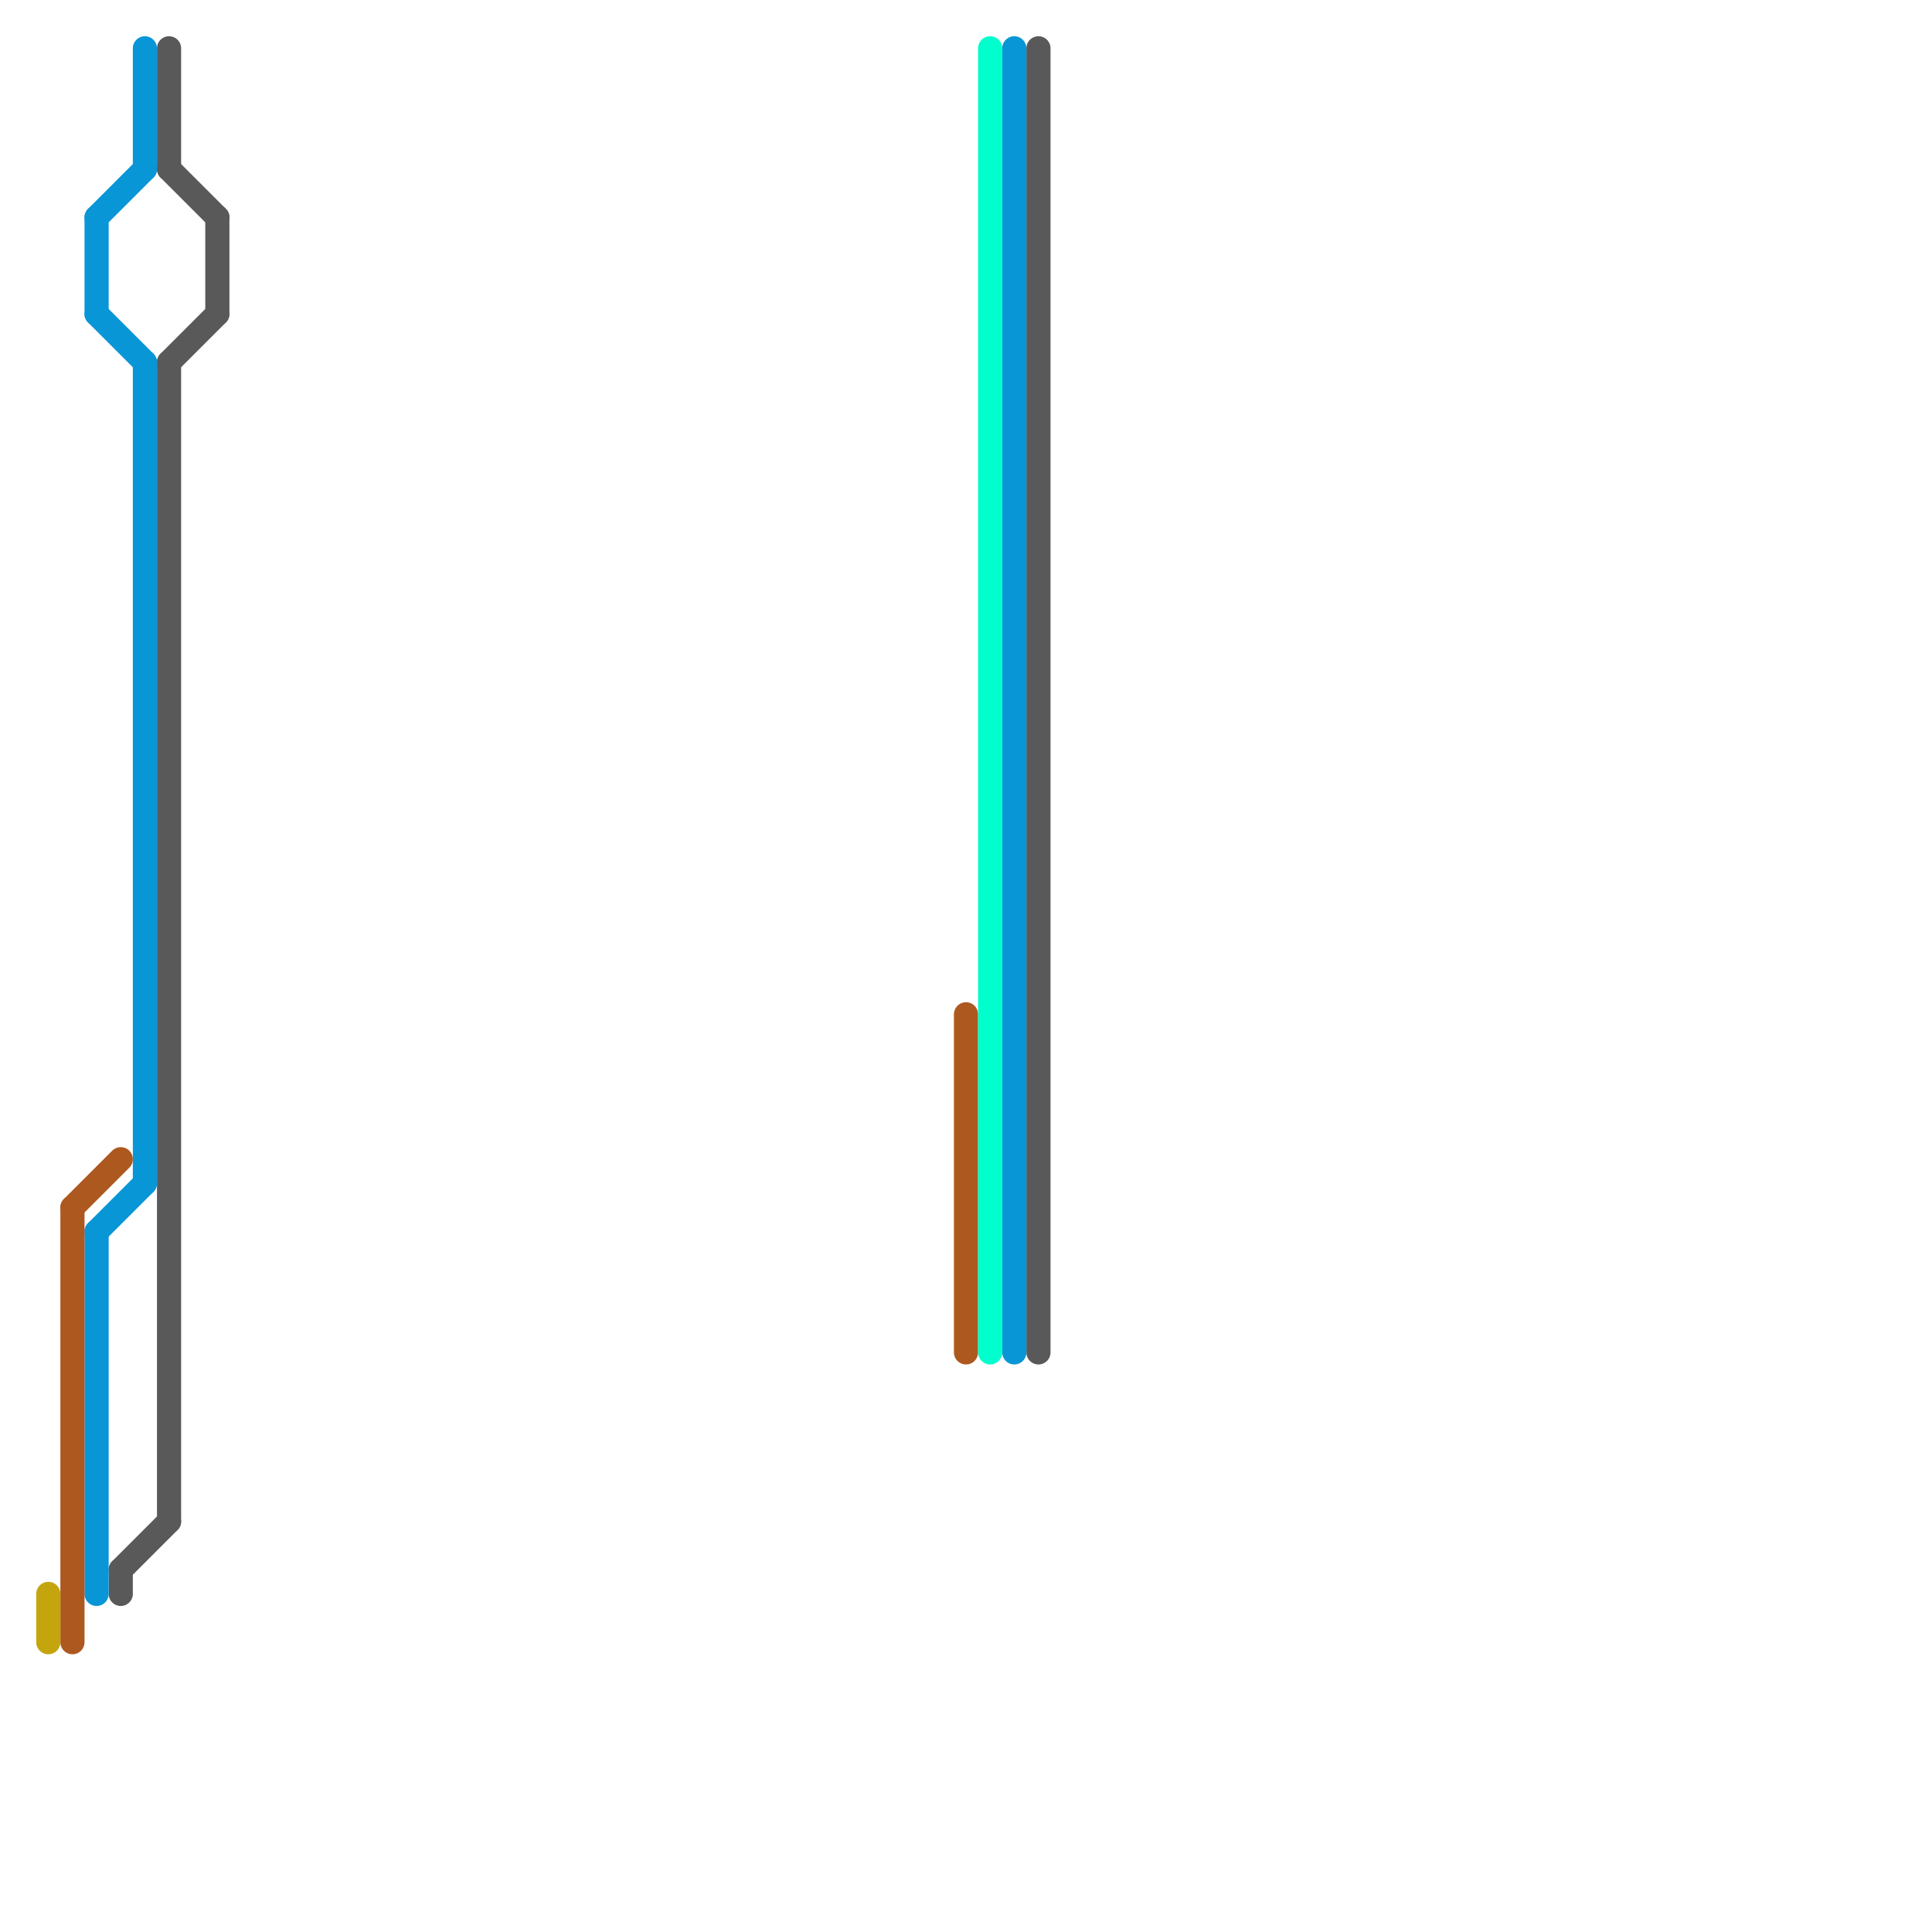 
<svg version="1.1" xmlns="http://www.w3.org/2000/svg" viewBox="0 0 80 80">
<style>text { font: 1px Helvetica; font-weight: 600; white-space: pre; dominant-baseline: central; } line { stroke-width: 1; fill: none; stroke-linecap: round; stroke-linejoin: round; } .c0 { stroke: #595959 } .c1 { stroke: #0896d7 } .c2 { stroke: #ad581f } .c3 { stroke: #c4a50e } .c4 { stroke: #00ffcc }</style><defs><g id="ct-xf"><circle r="0.5" fill="#fff" stroke="#000" stroke-width="0.2"/></g><g id="ct"><circle r="0.5" fill="#fff" stroke="#000" stroke-width="0.1"/></g></defs><line class="c0" x1="9" y1="9" x2="9" y2="13"/><line class="c0" x1="7" y1="15" x2="9" y2="13"/><line class="c0" x1="7" y1="15" x2="7" y2="63"/><line class="c0" x1="43" y1="2" x2="43" y2="56"/><line class="c0" x1="7" y1="7" x2="9" y2="9"/><line class="c0" x1="5" y1="65" x2="7" y2="63"/><line class="c0" x1="5" y1="65" x2="5" y2="66"/><line class="c0" x1="7" y1="2" x2="7" y2="7"/><line class="c1" x1="4" y1="9" x2="4" y2="13"/><line class="c1" x1="6" y1="15" x2="6" y2="49"/><line class="c1" x1="4" y1="9" x2="6" y2="7"/><line class="c1" x1="4" y1="13" x2="6" y2="15"/><line class="c1" x1="4" y1="51" x2="4" y2="66"/><line class="c1" x1="42" y1="2" x2="42" y2="56"/><line class="c1" x1="4" y1="51" x2="6" y2="49"/><line class="c1" x1="6" y1="2" x2="6" y2="7"/><line class="c2" x1="3" y1="50" x2="5" y2="48"/><line class="c2" x1="40" y1="42" x2="40" y2="56"/><line class="c2" x1="3" y1="50" x2="3" y2="68"/><line class="c3" x1="2" y1="66" x2="2" y2="68"/><line class="c4" x1="41" y1="2" x2="41" y2="56"/>
</svg>
